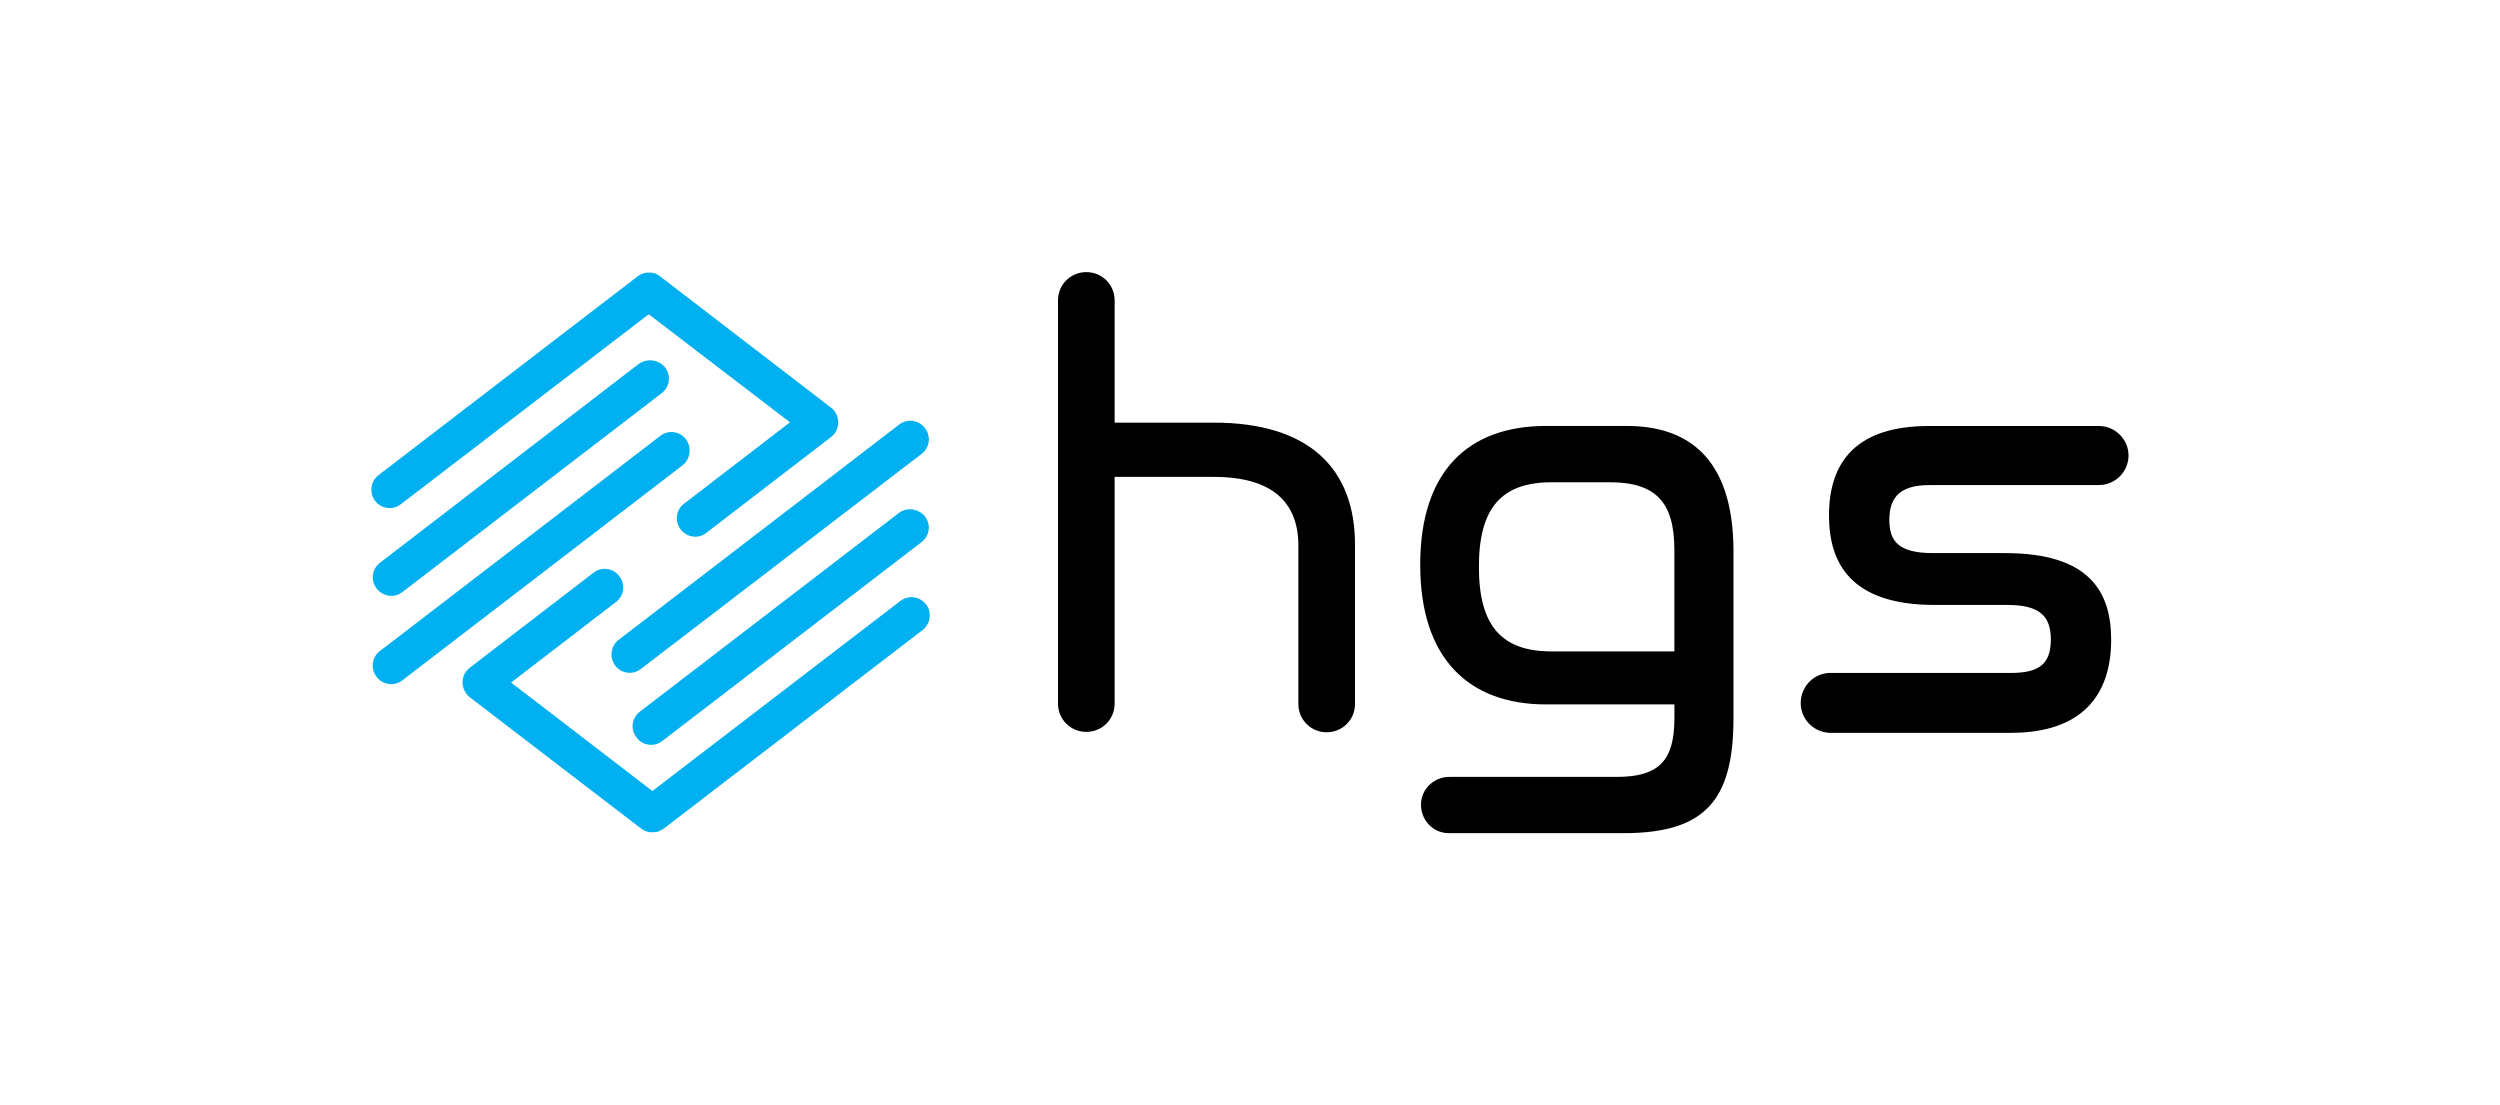 <?xml version="1.0" encoding="UTF-8"?><svg id="a" xmlns="http://www.w3.org/2000/svg" width="475" height="210" viewBox="0 0 475 210"><g id="b"><g id="c"><path d="M230.62,80.31h-18.84v-23.23h0c0-3-2.38-5.38-5.38-5.38s-5.38,2.38-5.38,5.38h0v76.6c0,3,2.38,5.38,5.38,5.38s5.38-2.38,5.38-5.38v-43.07h18.84c11.15,0,16.07,4.85,16.07,13.07v30.07h0c0,3,2.38,5.38,5.38,5.38s5.38-2.38,5.38-5.38v-30.07c.08-14.69-8.77-23.38-26.84-23.38Z"/><path d="M309.06,80.93h-15.3c-14.77,0-23.92,8.54-23.92,26.38s9.23,26.53,23.92,26.53h24.38v2.54c0,7.92-2.69,11.23-11,11.23h-31.61c-2.92-.08-5.46,2.15-5.54,5.15-.08,2.92,2.15,5.46,5.15,5.54h33.3c15.46,0,20.92-6.15,20.92-21.84v-31.92c-.08-15.92-7.15-23.61-20.3-23.61Zm9.07,42.84h-23.3c-9.54,0-13.84-4.85-13.84-16.07s4.31-16.07,13.84-16.07h11c8.84,0,12.3,3.85,12.3,12.84v19.3Z"/><path d="M366.59,92.16h32.22c3.08,0,5.61-2.54,5.61-5.61s-2.54-5.61-5.61-5.61h-32.3c-13.54,0-19,6.54-19,17,0,8.92,4,17,20.07,17h13.77c5.84,0,8.31,1.85,8.31,6.54s-2.23,6.38-7.61,6.38h-33.99c-3.15-.15-5.77,2.31-5.92,5.46s2.31,5.77,5.46,5.92h34.45c13.69,0,19.07-7.31,19.07-17.69,0-9.07-4.08-16.46-20.15-16.46h-13.69c-6.54,0-8.31-2.23-8.31-6.31,0-4.46,2.23-6.61,7.61-6.61Z"/><path d="M121.34,69.16l-49.14,37.76c-1.54,1.15-1.85,3.38-.62,4.92s3.38,1.85,4.92,.62l49.22-37.76c1.54-1.15,1.85-3.38,.62-4.92h0c-1.23-1.46-3.38-1.77-5-.62h0Z" style="fill:#00b0f0;"/><path d="M130.33,83.47c-1.15-1.54-3.38-1.85-4.92-.62l-53.22,40.84c-1.54,1.15-1.85,3.38-.62,4.92,1.15,1.54,3.38,1.85,4.92,.62l53.22-40.84c1.46-1.15,1.77-3.38,.62-4.92Z" style="fill:#00b0f0;"/><path d="M71.27,95.16c1.15,1.54,3.38,1.85,4.92,.62h0l47.07-36.07,26.84,20.53-19.92,15.3c-1.62,1.08-2.08,3.23-1,4.85,1.08,1.62,3.23,2.08,4.85,1,.15-.08,.31-.23,.38-.31l23.53-18.07h0l.23-.23h0l.38-.38c1.15-1.54,.85-3.77-.62-4.92l-32.53-24.99c-.46-.38-1.08-.62-1.69-.69h-.85c-.62,.08-1.15,.31-1.69,.69l-49.22,37.76c-1.54,1.15-1.85,3.38-.69,4.92h0Z" style="fill:#00b0f0;"/><path d="M170.79,97.46l-49.22,37.76c-1.54,1.15-1.85,3.38-.62,4.92h0c1.15,1.54,3.38,1.85,4.92,.62l49.22-37.76c1.54-1.15,1.85-3.38,.62-4.92-1.23-1.46-3.38-1.77-4.92-.62h0Z" style="fill:#00b0f0;"/><path d="M116.88,126.46c1.15,1.54,3.38,1.85,4.92,.62l53.3-40.84c1.54-1.15,1.85-3.38,.62-4.92-1.15-1.54-3.38-1.85-4.92-.62l-53.22,40.84c-1.54,1.15-1.85,3.38-.69,4.92Z" style="fill:#00b0f0;"/><path d="M175.94,114.84h0c-1.15-1.54-3.38-1.85-4.92-.62l-47.07,36.07-26.84-20.61,19.92-15.3c1.54-1.15,1.85-3.38,.62-4.92-1.15-1.54-3.38-1.85-4.92-.62l-23.53,18.07h0l-.23,.23h0l-.38,.38c-1.15,1.54-.85,3.69,.62,4.92l32.61,24.99c.46,.38,1.08,.62,1.69,.69h.92c.62-.08,1.15-.31,1.69-.69l49.22-37.76c1.46-1.15,1.77-3.31,.62-4.85Z" style="fill:#00b0f0;"/></g></g></svg>